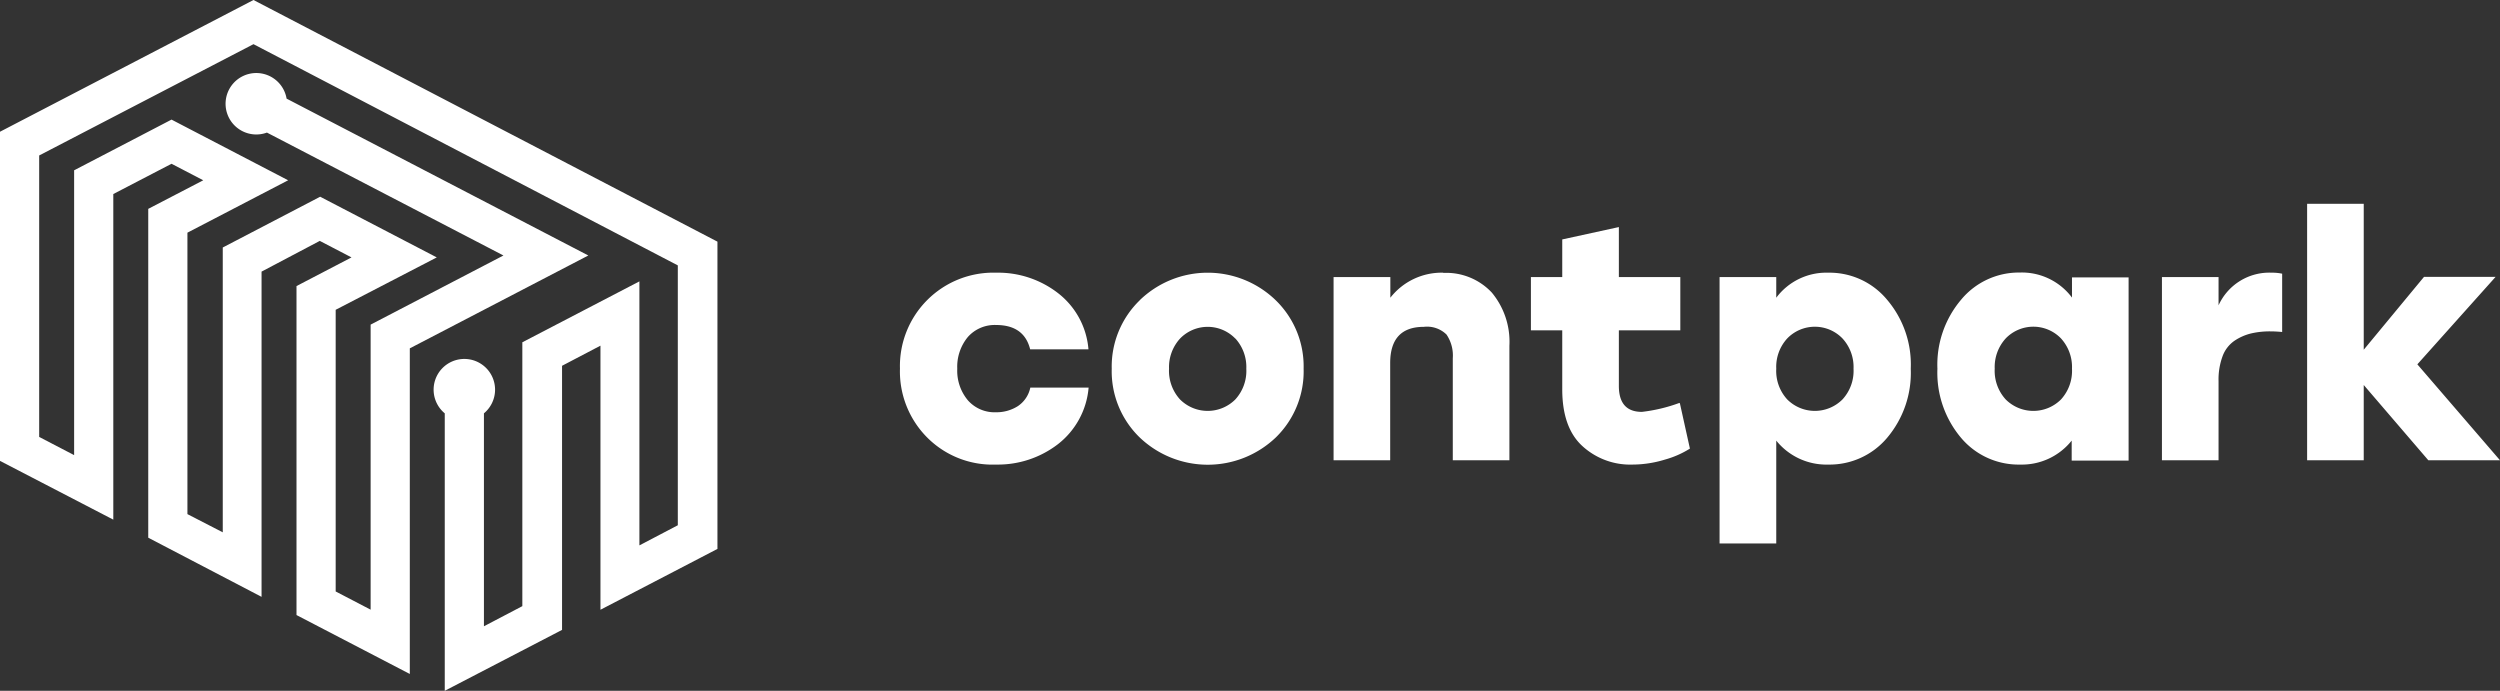 <?xml version="1.0" encoding="UTF-8" standalone="no"?>
<svg
   viewBox="0 0 325.46 89.93"
   version="1.1"
   id="svg33"
   sodipodi:docname="logo contpark_f.svg"
   inkscape:version="1.1.1 (3bf5ae0d25, 2021-09-20)"
   xmlns:inkscape="http://www.inkscape.org/namespaces/inkscape"
   xmlns:sodipodi="http://sodipodi.sourceforge.net/DTD/sodipodi-0.dtd"
   xmlns="http://www.w3.org/2000/svg"
   xmlns:svg="http://www.w3.org/2000/svg">
  <rect x="0" y="0" width="325.46" height="89.93" fill="#333333" stroke="none"/>
  <sodipodi:namedview
     id="namedview35"
     pagecolor="#ffffff"
     bordercolor="#666666"
     borderopacity="1.0"
     inkscape:pageshadow="2"
     inkscape:pageopacity="0.0"
     inkscape:pagecheckerboard="0"
     showgrid="false"
     inkscape:zoom="5.2448842"
     inkscape:cx="123.83496"
     inkscape:cy="44.900896"
     inkscape:window-width="1920"
     inkscape:window-height="1051"
     inkscape:window-x="-9"
     inkscape:window-y="-9"
     inkscape:window-maximized="1"
     inkscape:current-layer="Слой_2" />
  <defs
     id="defs25">
    <style
       id="style23">.cls-1{fill:#005b94;}.cls-1,.cls-2{fill-rule:evenodd;}.cls-2{fill:#3b3b3a;}</style>
  </defs>
  <g
     id="Слой_2"
     data-name="Слой 2">
    <g
       id="_1"
       data-name="1"
       style="fill:#ffffff;fill-opacity:1">
      <path
         class="cls-1"
         d="M63,53.81V81.53l5-2.62V44.56l15.24-7.93V71l5-2.62V34.55L33,5.75,5.1,20.24V56.88l4.55,2.37V22.17l12.68-6.6,15.18,7.9L24.4,30.29V66.93L29,69.3V32.22l12.68-6.61,15.18,7.9L43.7,40.33V77l4.55,2.37V42.26l17.29-9-30.79-16a4,4,0,1,1,2.56-4.42L76.59,33.26,53.35,45.35V87.74L38.6,80.07V37.24l7.16-3.73-4.13-2.15-7.58,4V77.7L19.3,70V27.19l7.16-3.72-4.13-2.15-7.58,3.94V67.65L0,60V17.15L33,0,93.4,31.46v40L78.17,79.38V45l-5,2.62V82L57.9,89.93V53.81a4,4,0,1,1,5.1,0Z"
         id="path27"
         style="fill:#ffffff;fill-opacity:1" />
      <path
         class="cls-2"
         d="M129.65,60.48a12,12,0,0,1-9-3.58A12.18,12.18,0,0,1,117.16,48,12.16,12.16,0,0,1,129.69,35.5a12.72,12.72,0,0,1,8.06,2.67,10.29,10.29,0,0,1,3.95,7.31h-7.59q-.78-3.16-4.42-3.17A4.67,4.67,0,0,0,126,43.87,6.08,6.08,0,0,0,124.62,48,6,6,0,0,0,126,52.11a4.63,4.63,0,0,0,3.67,1.56,5.17,5.17,0,0,0,2.84-.8,3.84,3.84,0,0,0,1.62-2.41h7.59a10.42,10.42,0,0,1-4,7.37,12.81,12.81,0,0,1-8,2.65Zm18.73-21.4a12.72,12.72,0,0,1,17.69,0A12,12,0,0,1,169.71,48a12,12,0,0,1-3.6,8.93,12.83,12.83,0,0,1-17.76,0A12,12,0,0,1,144.73,48a12,12,0,0,1,3.65-8.91Zm12.44,5a5,5,0,0,0-7.2,0A5.52,5.52,0,0,0,152.19,48a5.52,5.52,0,0,0,1.43,4,5.09,5.09,0,0,0,7.2,0,5.52,5.52,0,0,0,1.43-4,5.52,5.52,0,0,0-1.43-3.94Zm27.06-8.55a8.12,8.12,0,0,1,6.33,2.56A10,10,0,0,1,196.5,45V59.92h-7.37V46.65a4.87,4.87,0,0,0-.82-3.1,3.61,3.61,0,0,0-2.95-1q-4.38,0-4.38,4.72V59.92h-7.37V36.07H181v2.69a8.48,8.48,0,0,1,6.9-3.26Zm30.82,17L220,58.4a12.13,12.13,0,0,1-3.25,1.43,14.46,14.46,0,0,1-4.21.65A9.21,9.21,0,0,1,206,58.07c-1.75-1.6-2.62-4.07-2.62-7.39V43h-4.08V36.07h4.08v-4.9l7.37-1.61v6.51h8V43h-8v7.24q0,3.38,3,3.38a21,21,0,0,0,4.89-1.17ZM238,35.5A9.73,9.73,0,0,1,245.65,39a13,13,0,0,1,3.1,9,13.1,13.1,0,0,1-3.08,9A9.79,9.79,0,0,1,238,60.48a8.37,8.37,0,0,1-6.76-3.12V70.75h-7.38V36.07h7.38v2.69A8.13,8.13,0,0,1,238,35.5ZM232.67,52a5.08,5.08,0,0,0,7.19,0,5.49,5.49,0,0,0,1.44-4,5.48,5.48,0,0,0-1.44-3.94,5,5,0,0,0-7.19,0A5.47,5.47,0,0,0,231.24,48a5.48,5.48,0,0,0,1.43,4Zm37.07-15.89h7.37l0,23.85H269.7V57.36A8.29,8.29,0,0,1,263,60.48,9.79,9.79,0,0,1,255.3,57a13.14,13.14,0,0,1-3.08-9,13.08,13.08,0,0,1,3.1-9,9.76,9.76,0,0,1,7.61-3.52,8.16,8.16,0,0,1,6.81,3.26V36.07ZM261.11,52a5.09,5.09,0,0,0,7.2,0,5.52,5.52,0,0,0,1.43-4,5.52,5.52,0,0,0-1.43-3.94,5,5,0,0,0-7.2,0A5.52,5.52,0,0,0,259.68,48a5.52,5.52,0,0,0,1.43,4ZM295.75,35.5a6.16,6.16,0,0,1,1.35.13v7.59c-.64-.06-1.13-.08-1.48-.08a10.76,10.76,0,0,0-2.53.26,6.75,6.75,0,0,0-2.15.93,4.19,4.19,0,0,0-1.58,2,8.72,8.72,0,0,0-.54,3.28V59.92h-7.37V36.07h7.37v3.68a7.25,7.25,0,0,1,6.93-4.25Zm29.71,24.42h-9.33l-8.41-9.8v9.8h-7.37V26.53h7.37v19l7.85-9.49h9.32L314.7,47.43Z"
         id="path29"
         style="fill:#ffffff;fill-opacity:1" />
    </g>
  </g>
</svg>
